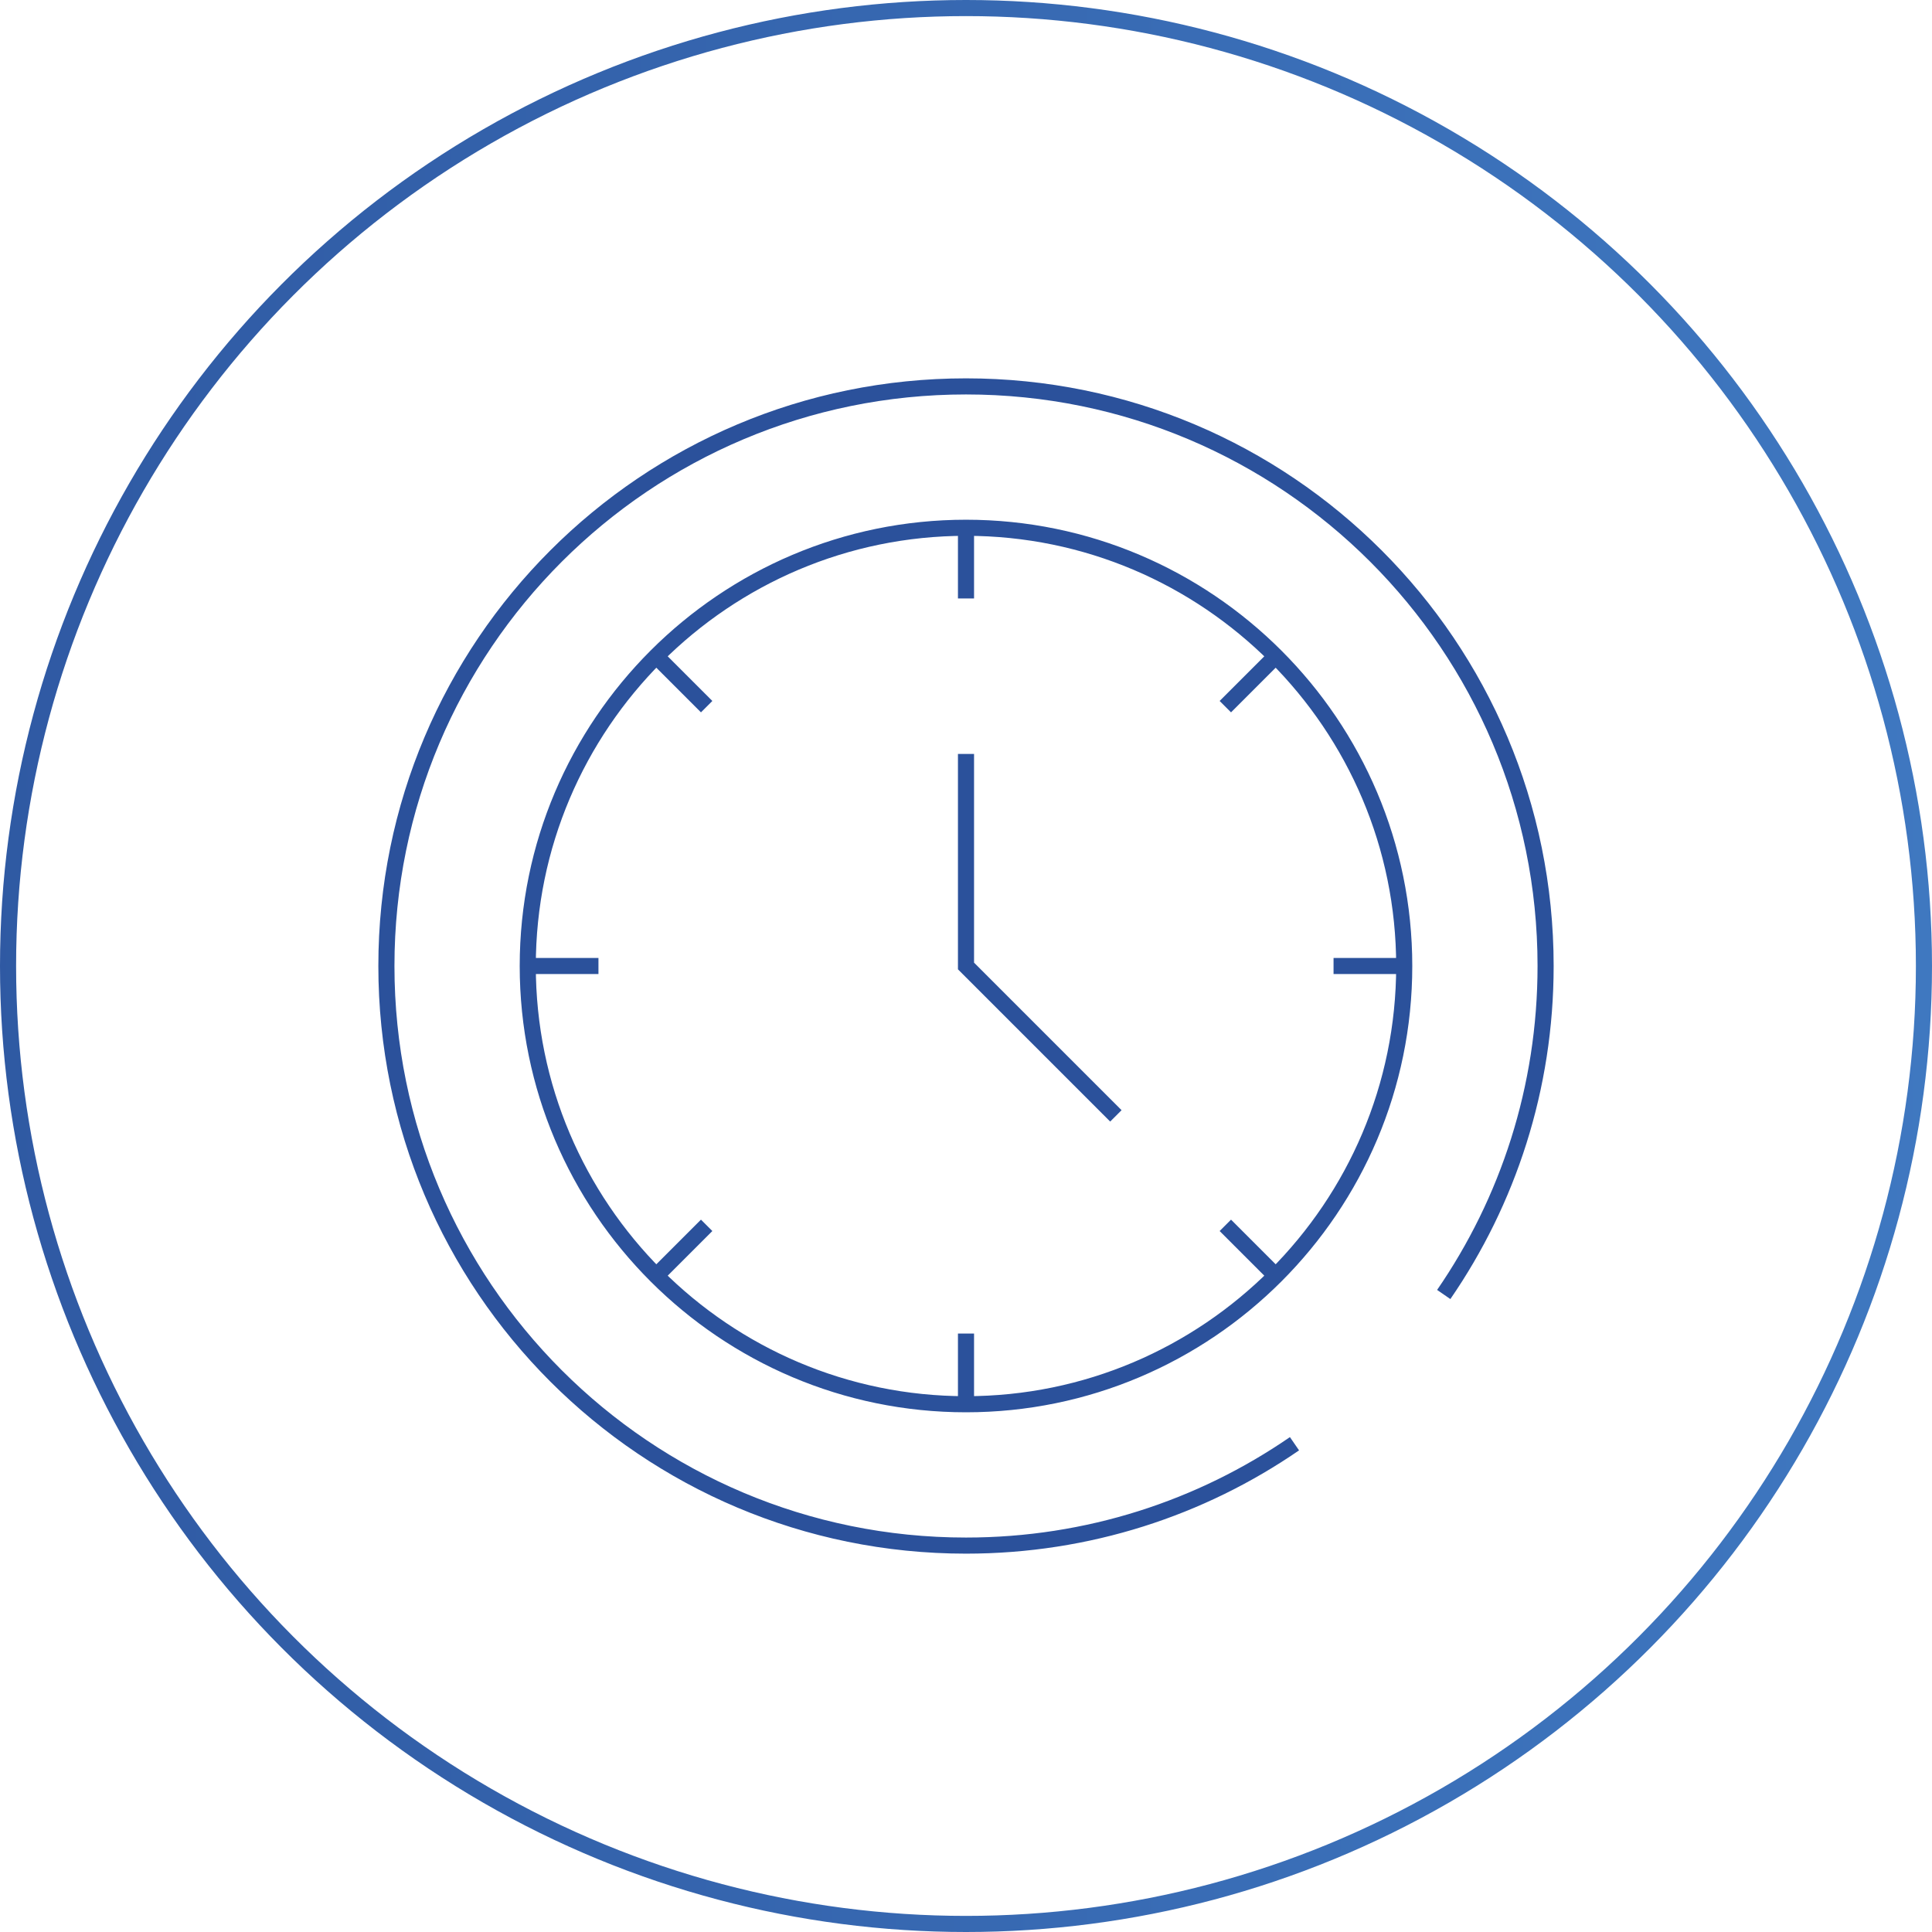 <?xml version="1.0" encoding="UTF-8"?> <svg xmlns="http://www.w3.org/2000/svg" width="120" height="120" viewBox="0 0 120 120" fill="none"><circle cx="60" cy="60" r="59.5" stroke="url(#paint0_linear_4166_16345)"></circle><path d="M40.788 40.788L43.892 43.892M32.78 60H37.171M32.78 60C32.78 75.009 44.991 87.22 60 87.22M32.78 60C32.78 44.991 44.991 32.781 60 32.781M82.829 60H87.219M87.219 60C87.219 44.991 75.009 32.781 60 32.781M87.219 60C87.219 75.009 75.009 87.22 60 87.22M40.788 79.212L43.892 76.108M76.108 43.892L79.212 40.788M69.309 69.309L60 60V46.829M60 32.781V37.171M60 82.829V87.22M76.108 76.108L79.212 79.212M80.403 89.673C74.606 93.664 67.578 96 60 96C40.103 96 24 79.9 24 60C24 40.103 40.1 24 60 24C79.897 24 96 40.1 96 60C96 67.578 93.664 74.606 89.673 80.403" stroke="#2B519B"></path><defs><linearGradient id="paint0_linear_4166_16345" x1="-33.214" y1="-6.792" x2="168.214" y2="-6.792" gradientUnits="userSpaceOnUse"><stop stop-color="#2B519B"></stop><stop offset="1" stop-color="#4584CC"></stop></linearGradient></defs></svg> 